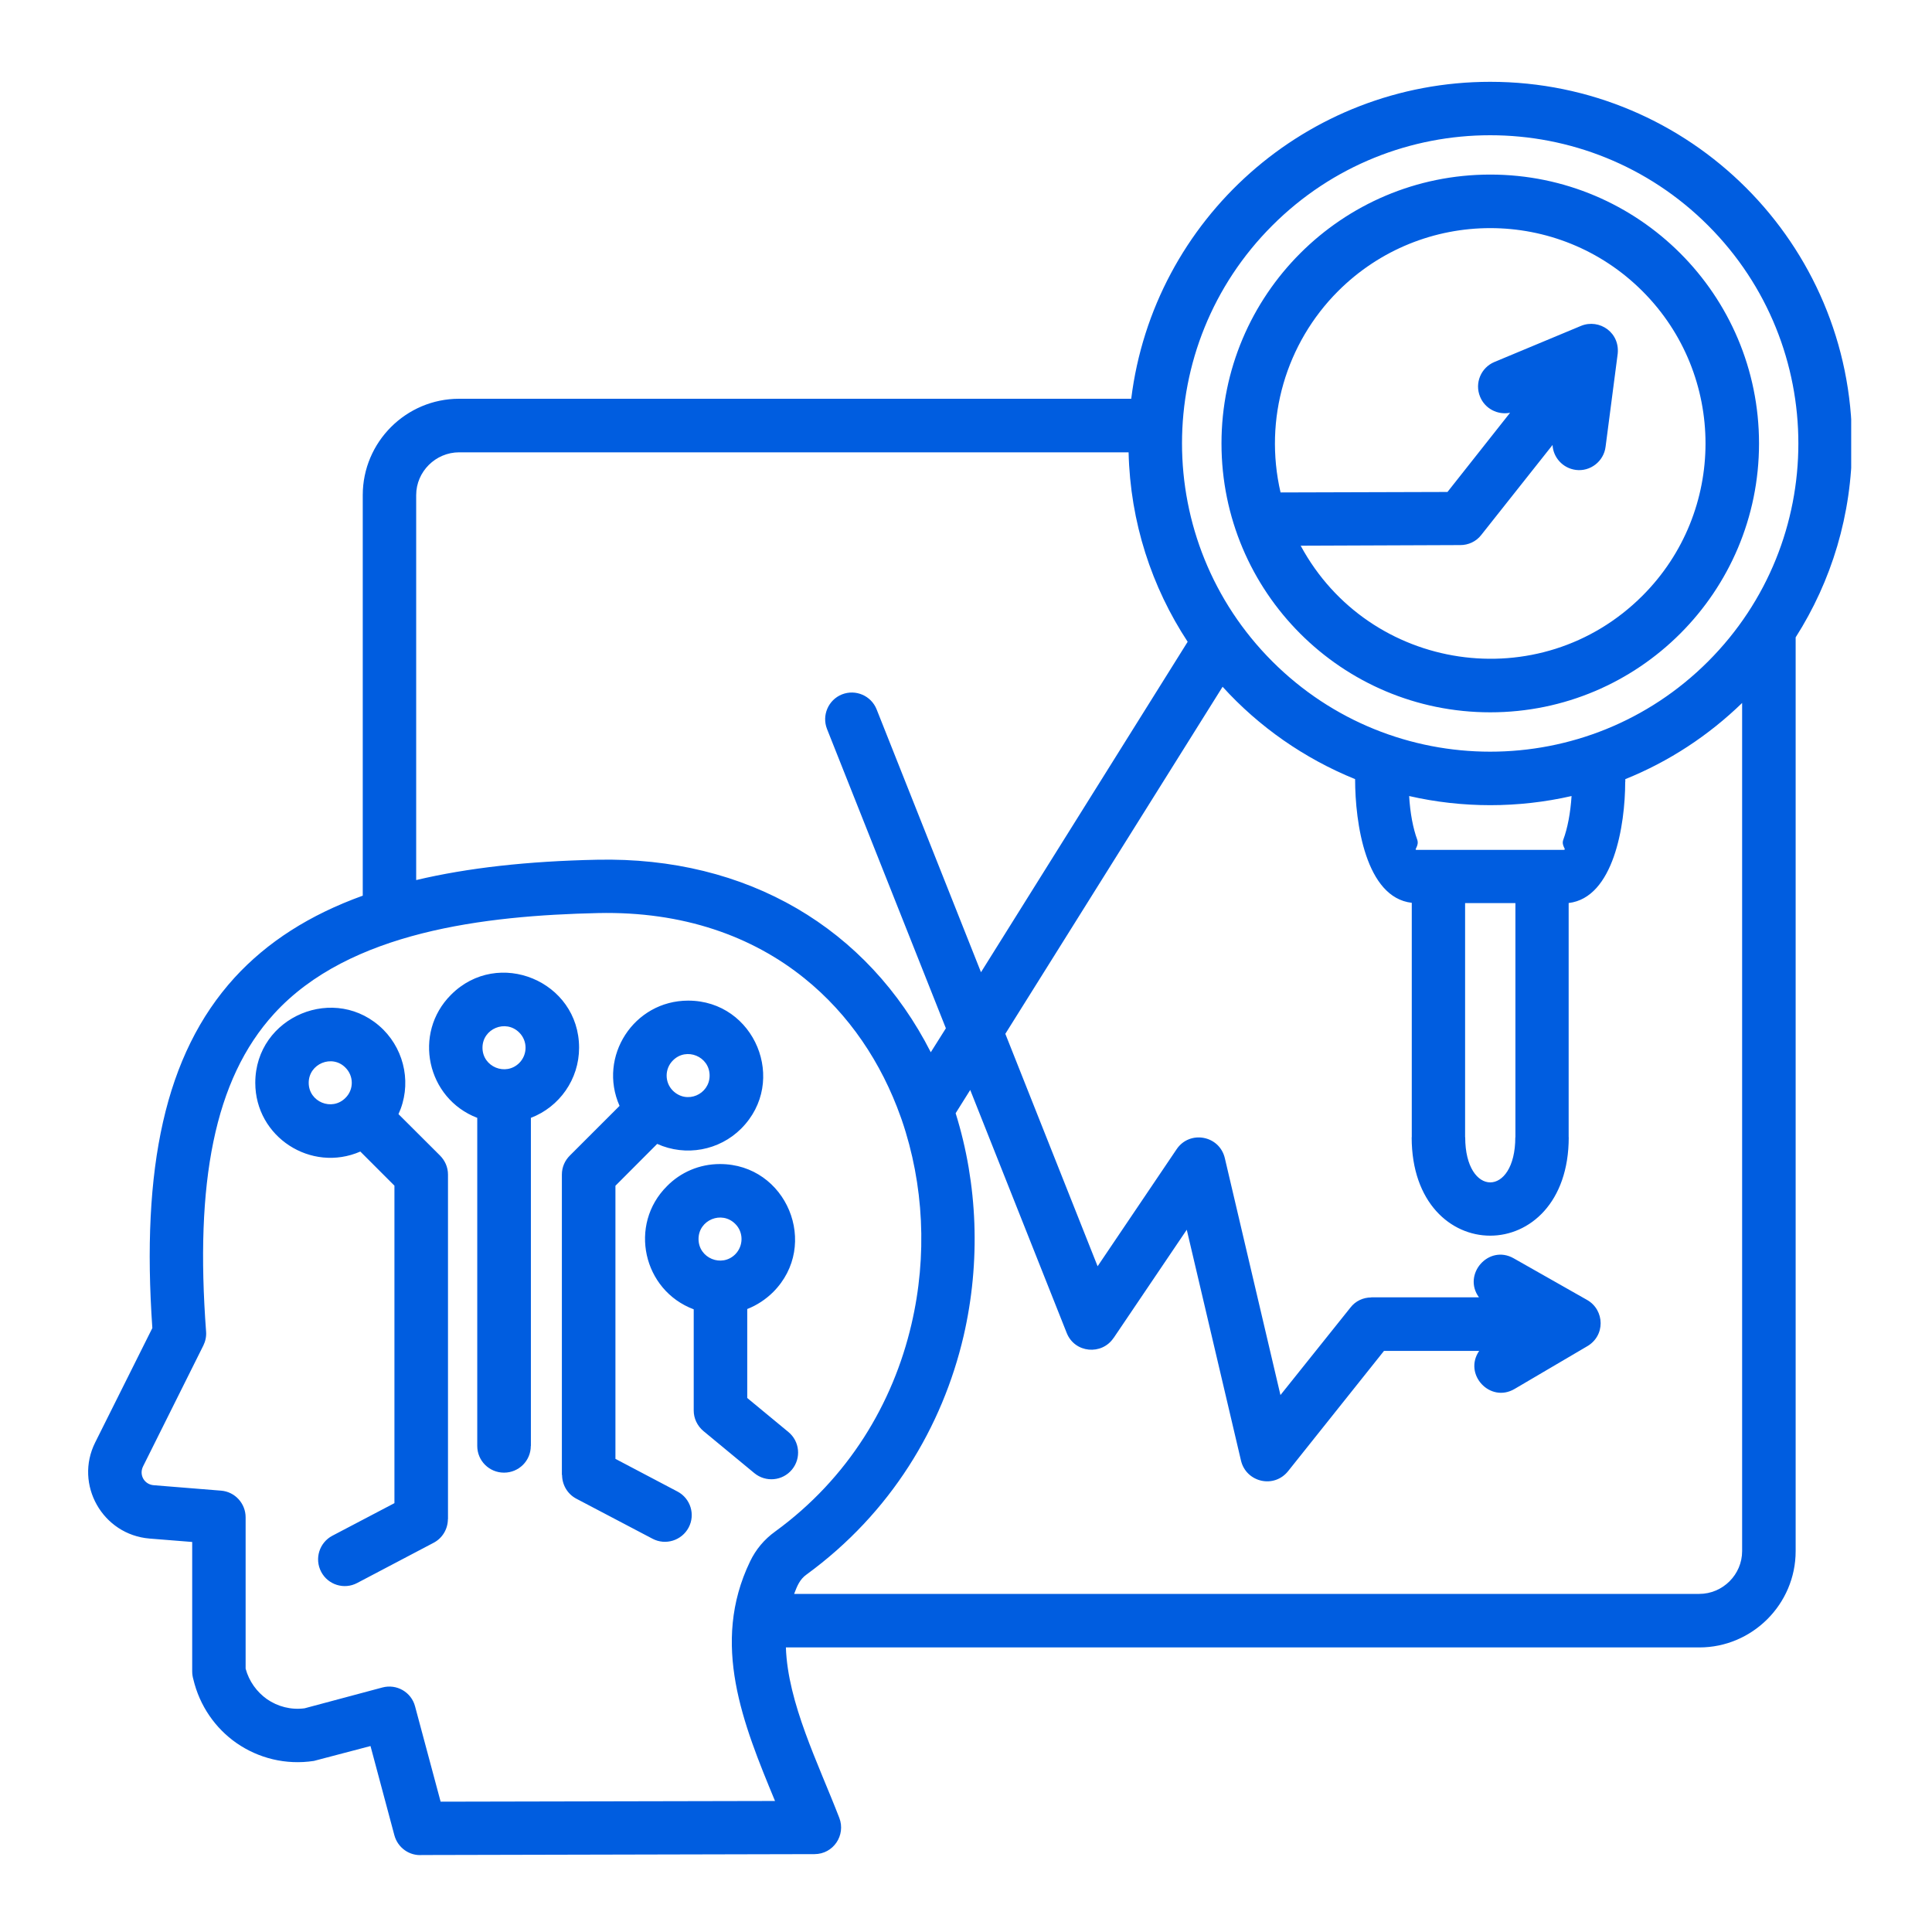 <svg xmlns="http://www.w3.org/2000/svg" xmlns:xlink="http://www.w3.org/1999/xlink" width="100" viewBox="0 0 75 75" height="100" preserveAspectRatio="xMidYMid meet"><defs><clipPath id="ca6698c583"><path d="M 3 3.176 L 71.863 3.176 L 71.863 72.176 L 3 72.176 Z M 3 3.176 " clip-rule="nonzero"></path></clipPath></defs><rect x="-7.5" width="90" fill="#ffffff" y="-7.5" height="90" fill-opacity="1"></rect><rect x="-7.5" width="90" fill="#ffffff" y="-7.5" height="90" fill-opacity="1"></rect><g clip-path="url(#ca6698c583)"><path fill="#005de0" d="M 58.621 16.023 C 58.145 16.117 57.648 15.871 57.457 15.402 C 57.238 14.875 57.488 14.27 58.016 14.051 L 61.371 12.652 C 62.086 12.355 62.934 12.918 62.789 13.809 L 62.328 17.344 C 62.258 17.91 61.734 18.316 61.172 18.242 C 60.668 18.176 60.293 17.758 60.27 17.273 L 57.5 20.77 C 57.301 21.027 56.996 21.16 56.691 21.16 L 50.492 21.184 C 53.145 26.09 59.793 27.094 63.762 23.125 C 67.023 19.863 67.023 14.566 63.762 11.305 C 60.496 8.039 55.207 8.039 51.941 11.305 C 49.93 13.32 49.047 16.254 49.711 19.117 L 56.191 19.098 Z M 35.008 43.48 C 34.992 43.438 34.977 43.398 34.965 43.359 C 34.219 41.258 32.965 39.375 31.227 37.977 C 29.207 36.348 26.52 35.371 23.215 35.445 C 18.832 35.543 13.559 36.156 10.641 39.352 C 8.305 41.91 7.57 45.934 8 51.691 C 8.016 51.883 7.973 52.07 7.895 52.23 L 5.555 56.922 C 5.387 57.258 5.605 57.629 5.969 57.656 L 8.582 57.867 C 9.125 57.91 9.535 58.367 9.535 58.902 L 9.535 64.777 C 9.668 65.27 9.969 65.68 10.363 65.961 C 10.777 66.246 11.289 66.387 11.824 66.316 L 14.844 65.508 C 15.398 65.359 15.969 65.688 16.113 66.242 L 17.105 69.941 L 30.086 69.914 C 28.848 66.926 27.578 63.812 29.117 60.617 C 29.344 60.145 29.668 59.758 30.098 59.449 C 32.934 57.383 34.668 54.48 35.383 51.406 C 36.004 48.754 35.863 45.973 35.008 43.48 Z M 36.133 40.848 L 36.719 39.918 L 32.105 28.301 C 31.895 27.77 32.156 27.168 32.684 26.957 C 33.219 26.746 33.82 27.008 34.031 27.539 L 38.082 37.742 L 46.105 24.914 C 44.711 22.793 43.875 20.273 43.812 17.559 L 17.824 17.559 C 16.91 17.559 16.156 18.309 16.156 19.219 L 16.156 34.164 C 18.164 33.688 20.492 33.43 23.172 33.375 C 29.016 33.246 33.688 36.043 36.133 40.848 Z M 47.461 26.66 L 39.027 40.133 L 42.609 49.156 L 45.676 44.613 C 46.18 43.863 47.348 44.07 47.551 44.973 L 49.707 54.156 L 52.422 50.762 C 52.621 50.5 52.926 50.367 53.23 50.367 L 53.23 50.363 L 57.414 50.363 C 56.762 49.477 57.785 48.293 58.762 48.848 L 61.613 50.465 C 62.293 50.852 62.34 51.867 61.582 52.281 L 58.797 53.918 C 57.844 54.48 56.797 53.348 57.422 52.441 L 53.727 52.441 L 50.02 57.09 C 49.465 57.809 48.375 57.539 48.176 56.703 L 46.07 47.738 L 43.23 51.941 L 43.227 51.941 C 42.773 52.617 41.723 52.531 41.41 51.746 L 37.664 42.312 L 37.098 43.215 C 37.957 45.969 38.074 48.98 37.406 51.867 C 36.582 55.398 34.582 58.734 31.312 61.121 C 31.043 61.312 30.945 61.57 30.828 61.875 L 65.965 61.875 C 66.879 61.875 67.629 61.125 67.629 60.215 L 67.629 27.289 C 66.332 28.547 64.797 29.562 63.094 30.246 L 63.094 30.352 L 63.09 30.352 C 63.09 32.039 62.637 34.852 60.895 35.055 L 60.895 44.148 L 60.898 44.148 C 60.898 49.242 54.801 49.242 54.801 44.148 L 54.805 44.148 L 54.805 35.047 C 53.016 34.844 52.605 31.945 52.605 30.246 C 50.633 29.445 48.871 28.215 47.461 26.66 Z M 57.852 6.777 C 63.613 6.777 68.285 11.449 68.285 17.215 C 68.285 22.977 63.613 27.652 57.852 27.652 C 52.086 27.652 47.418 22.98 47.418 17.215 C 47.418 11.453 52.086 6.777 57.852 6.777 Z M 57.852 3.176 C 65.605 3.176 71.895 9.461 71.895 17.215 C 71.895 19.984 71.094 22.566 69.707 24.742 L 69.707 60.215 C 69.707 62.273 68.023 63.953 65.969 63.953 L 30.508 63.953 C 30.582 66.109 31.762 68.449 32.582 70.57 C 32.84 71.242 32.352 71.977 31.617 71.977 L 16.387 72.012 C 15.898 72.051 15.441 71.734 15.309 71.242 L 14.383 67.781 L 12.184 68.359 C 11.09 68.527 10.023 68.25 9.18 67.664 C 8.363 67.094 7.75 66.227 7.504 65.184 C 7.477 65.09 7.461 64.988 7.461 64.879 L 7.461 59.859 L 5.809 59.727 C 3.977 59.578 2.879 57.625 3.695 55.996 L 5.914 51.555 C 5.484 45.363 6.387 40.938 9.105 37.953 C 10.375 36.566 12.016 35.516 14.082 34.77 L 14.082 19.219 C 14.082 17.16 15.762 15.48 17.82 15.48 L 43.914 15.48 C 44.777 8.504 50.723 3.176 57.852 3.176 Z M 61.008 30.902 C 58.938 31.375 56.766 31.375 54.703 30.902 C 54.742 31.57 54.855 32.156 55.016 32.594 C 55.102 32.84 54.875 32.992 54.988 32.992 L 60.711 32.992 L 60.711 32.988 C 60.828 32.988 60.598 32.836 60.688 32.594 C 60.852 32.152 60.965 31.562 61.008 30.902 Z M 66.309 8.754 C 61.637 4.082 54.062 4.082 49.391 8.754 C 44.715 13.426 44.719 21 49.391 25.676 C 54.062 30.348 61.637 30.348 66.309 25.676 C 70.98 21.004 70.98 13.426 66.309 8.754 Z M 58.828 35.059 L 56.875 35.059 L 56.875 44.148 L 56.879 44.148 C 56.879 46.484 58.824 46.484 58.824 44.148 L 58.828 44.148 Z M 27.949 45.188 C 30.535 45.188 31.84 48.328 30.012 50.16 C 29.727 50.441 29.387 50.668 29.008 50.816 L 29.008 54.27 L 30.605 55.59 C 31.047 55.953 31.109 56.605 30.746 57.047 C 30.379 57.492 29.727 57.551 29.285 57.188 L 27.309 55.555 C 27.062 55.348 26.93 55.055 26.93 54.758 L 26.93 50.828 C 24.961 50.09 24.387 47.543 25.895 46.043 C 26.418 45.512 27.145 45.188 27.949 45.188 Z M 28.543 47.512 C 28.016 46.984 27.117 47.359 27.117 48.098 C 27.117 48.844 28.02 49.215 28.543 48.691 C 28.867 48.363 28.867 47.832 28.543 47.512 Z M 13.863 61.453 C 13.359 61.719 12.734 61.523 12.469 61.02 C 12.199 60.508 12.398 59.883 12.902 59.617 L 15.312 58.352 L 15.312 46.027 L 13.988 44.703 C 12.078 45.535 9.91 44.141 9.91 42.035 C 9.91 39.449 13.047 38.145 14.883 39.973 C 15.734 40.832 15.98 42.141 15.469 43.25 L 17.078 44.855 C 17.27 45.047 17.391 45.305 17.391 45.598 L 17.391 58.973 L 17.387 58.973 C 17.387 59.344 17.184 59.707 16.832 59.891 Z M 20.605 56.133 C 20.605 56.707 20.141 57.168 19.566 57.168 C 18.992 57.168 18.527 56.707 18.527 56.133 L 18.527 43.395 C 16.57 42.645 16.012 40.113 17.508 38.617 C 19.336 36.781 22.48 38.086 22.48 40.672 C 22.48 41.898 21.719 42.969 20.609 43.395 L 20.609 56.133 Z M 26.301 57.902 C 26.805 58.168 27 58.793 26.734 59.297 C 26.465 59.805 25.836 60 25.332 59.734 L 22.367 58.176 C 22.016 57.988 21.82 57.625 21.82 57.258 L 21.812 57.258 L 21.812 45.598 C 21.812 45.305 21.93 45.047 22.125 44.855 L 24.051 42.93 C 23.203 41.02 24.602 38.844 26.715 38.844 C 29.301 38.844 30.602 41.98 28.773 43.812 C 27.922 44.664 26.621 44.906 25.512 44.406 L 23.891 46.031 L 23.891 56.633 Z M 26.113 42.332 C 26.66 42.883 27.547 42.484 27.547 41.754 C 27.547 41.008 26.645 40.641 26.125 41.164 C 25.801 41.484 25.797 42.008 26.113 42.332 Z M 13.41 41.445 C 12.891 40.918 11.984 41.293 11.984 42.035 C 11.984 42.777 12.887 43.148 13.41 42.621 C 13.738 42.301 13.738 41.77 13.41 41.445 Z M 20.156 40.082 C 19.633 39.559 18.73 39.93 18.73 40.672 C 18.73 41.418 19.633 41.785 20.156 41.266 C 20.484 40.938 20.484 40.406 20.156 40.082 Z M 20.156 40.082 " fill-opacity="1" fill-rule="nonzero"></path></g></svg>
